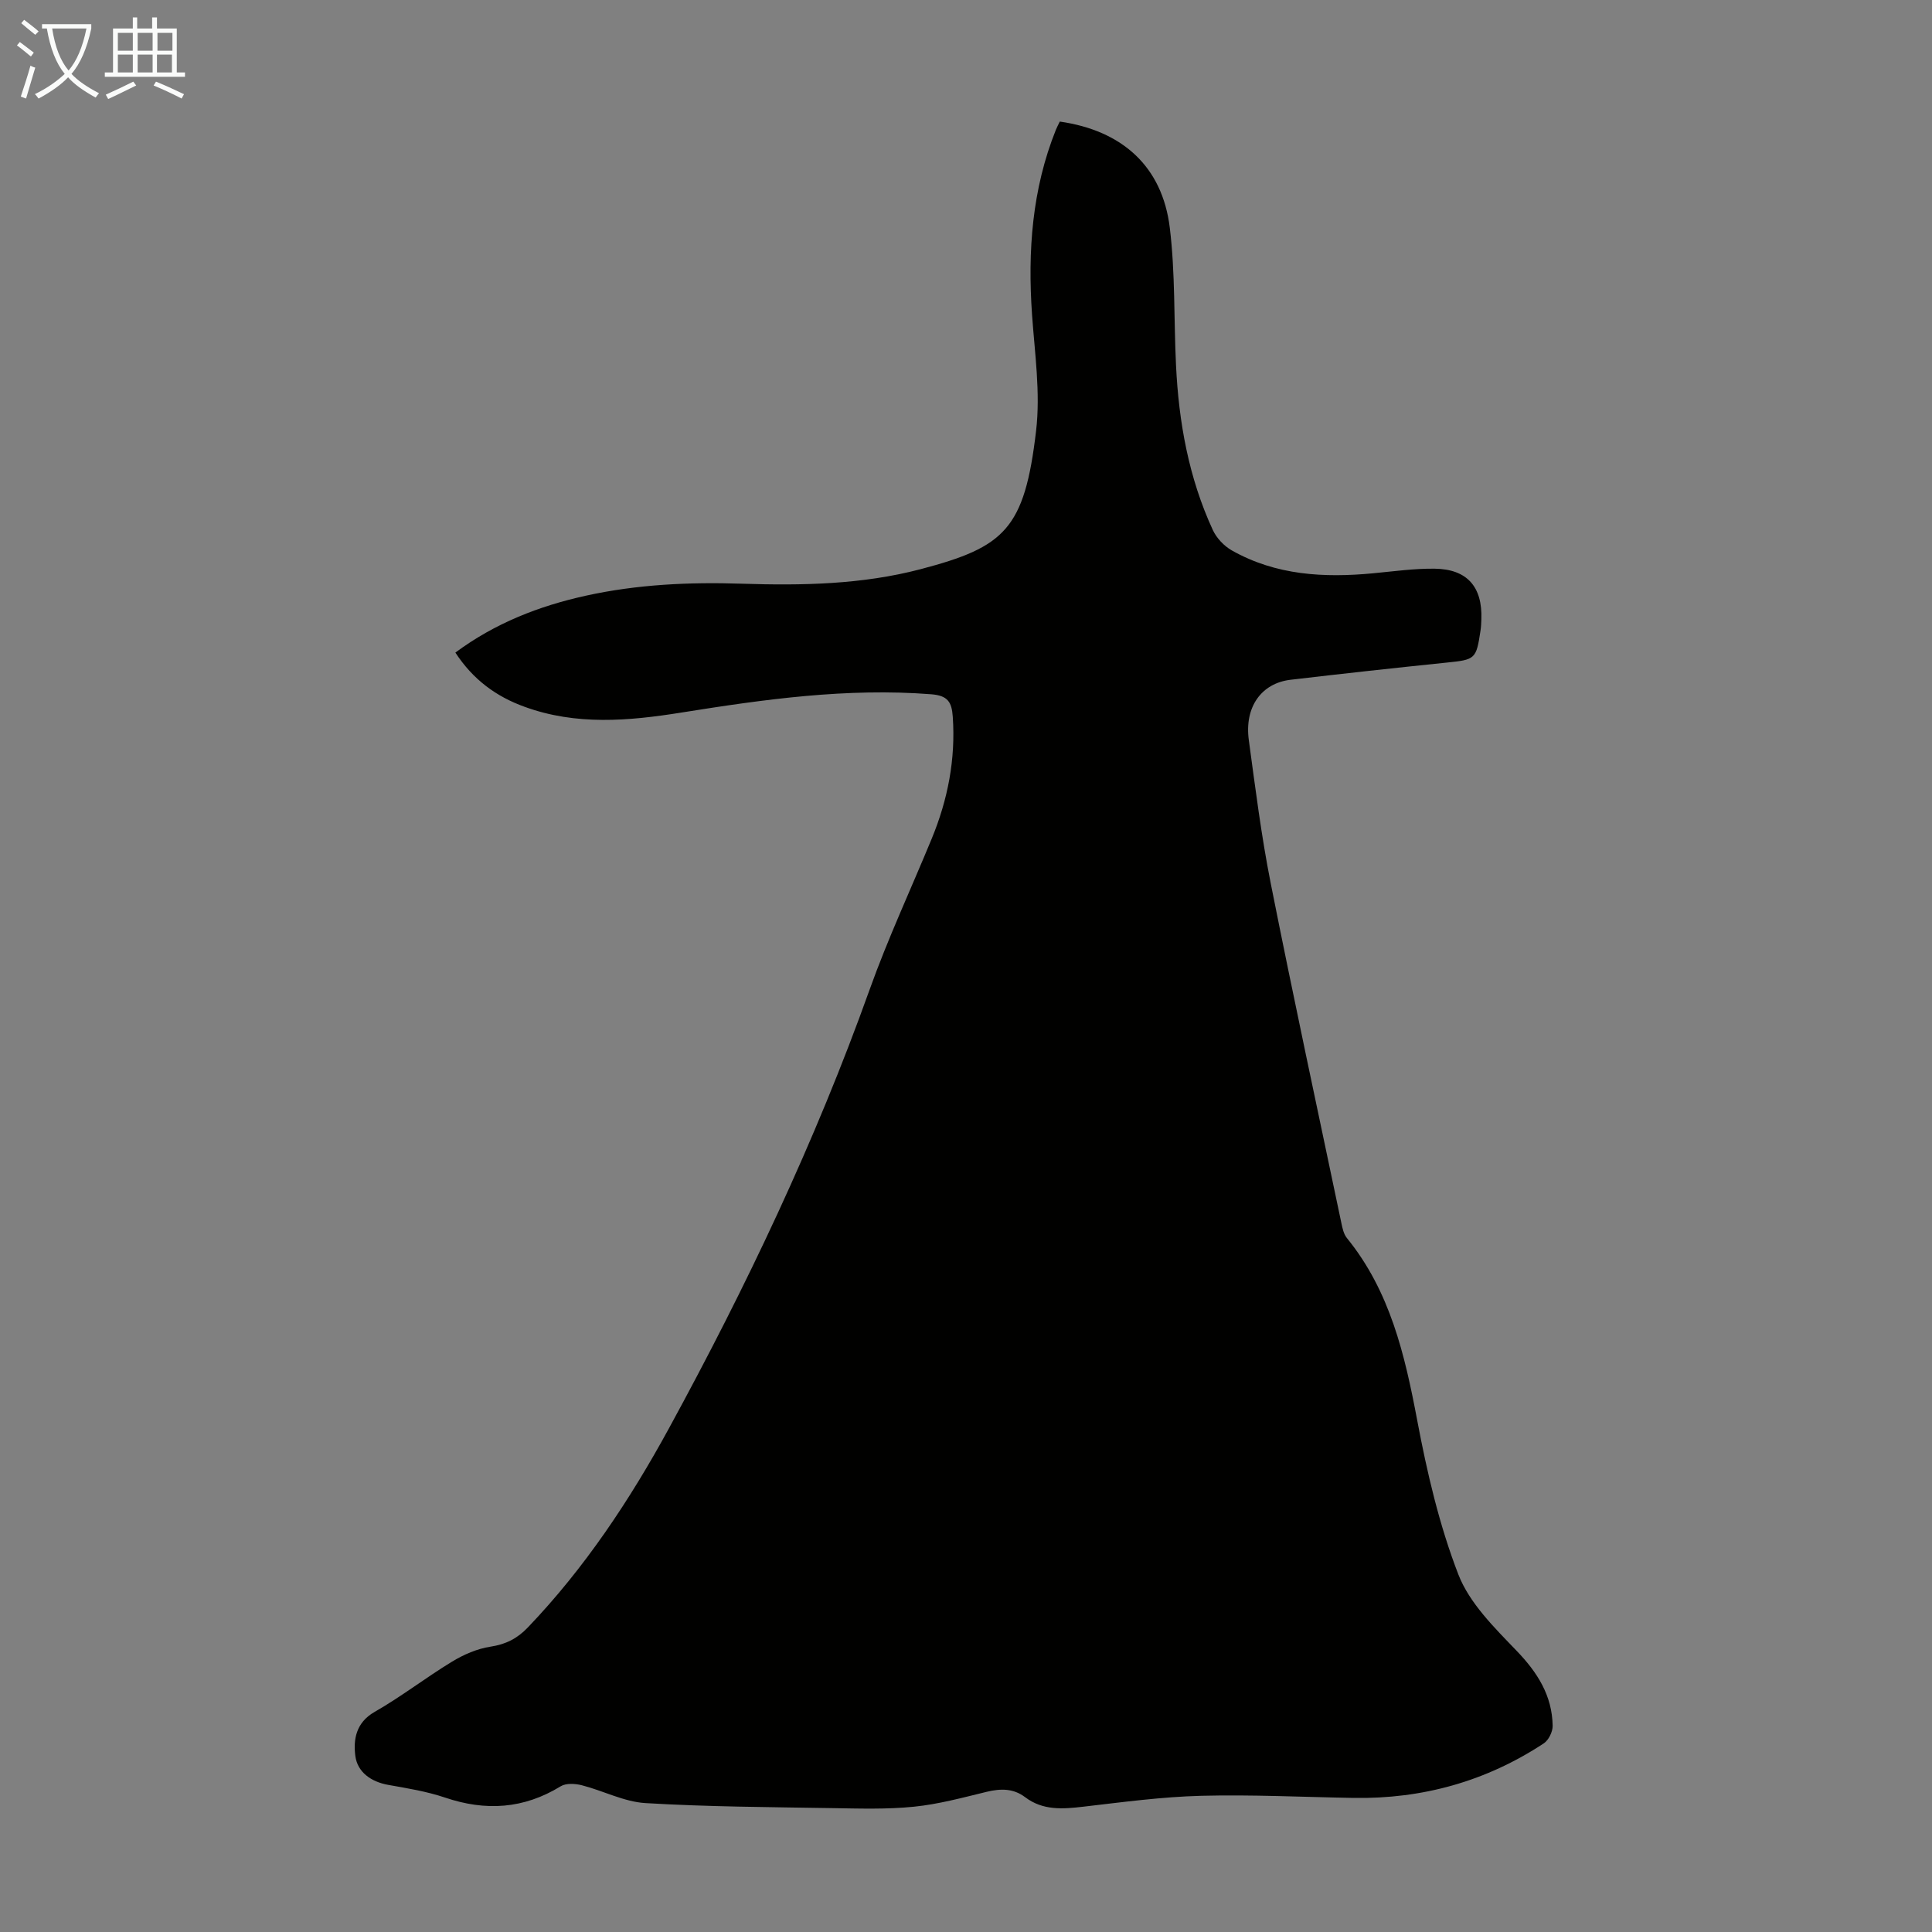 <svg enable-background="new 0 0 400 400" viewBox="0 0 400 400" xmlns="http://www.w3.org/2000/svg"><rect x="0" y="0" width="400" height="400" fill="#808080" stroke="none"/><path d="m94.28 135.11c8.22-6.1 17.32-9.64 26.98-11.77 10.65-2.35 21.45-2.85 32.35-2.49 12.43.4 24.87.18 37-3.01 17.39-4.58 21.51-8.25 23.9-28.64.93-7.89-.28-16.06-.84-24.08-.91-13.11 0-25.93 4.94-38.25.24-.6.56-1.17.81-1.7 12.95 1.85 21.22 9.31 22.77 21.96 1.15 9.39.83 18.96 1.29 28.45.56 11.82 2.63 23.34 7.62 34.15.77 1.67 2.32 3.31 3.92 4.22 9.15 5.18 19.12 5.71 29.31 4.74 4.22-.4 8.46-1 12.69-.95 6.74.08 9.93 3.76 9.68 10.5-.03.78-.06 1.57-.18 2.34-.88 5.9-1.1 6-6.98 6.6-10.79 1.11-21.58 2.29-32.35 3.56-6.04.71-9.56 5.65-8.64 12.45 1.35 9.95 2.6 19.94 4.56 29.79 4.66 23.46 9.7 46.85 14.61 70.25.22 1.07.48 2.27 1.13 3.08 8.95 11.01 12 24.15 14.56 37.71 2.04 10.83 4.57 21.73 8.53 31.96 2.3 5.95 7.47 11.02 12.06 15.8 4.33 4.5 7.36 9.27 7.46 15.53.02 1.23-.84 2.99-1.86 3.65-11.92 7.84-25.09 11.52-39.36 11.28-10.51-.18-21.04-.71-31.54-.44-8.13.21-16.25 1.31-24.35 2.25-4.3.5-8.42.84-12.12-1.97-2.42-1.83-5.05-1.8-7.92-1.11-4.99 1.21-10.01 2.58-15.09 3.09-5.63.57-11.35.38-17.03.29-12.86-.21-25.74-.27-38.57-1.04-4.44-.27-8.73-2.56-13.15-3.69-1.38-.35-3.27-.47-4.38.21-7.66 4.7-15.53 5.19-23.95 2.34-3.79-1.28-7.81-1.93-11.77-2.63-3.58-.64-6.37-2.67-6.8-5.98-.44-3.37.1-6.91 3.99-9.13 5.52-3.15 10.59-7.1 16.04-10.41 2.4-1.46 5.18-2.67 7.93-3.09 3.19-.49 5.56-1.68 7.76-3.99 11.78-12.31 21.11-26.38 29.22-41.24 15.97-29.26 30.27-59.31 41.52-90.77 3.79-10.61 8.58-20.87 12.88-31.31 3.33-8.08 4.96-16.44 4.35-25.23-.21-3-.99-4.38-4.47-4.65-17.46-1.36-34.6 1.05-51.73 3.79-10.88 1.74-21.78 2.7-32.46-1.2-5.85-2.11-10.66-5.61-14.32-11.22z" fill="#010100"/><g fill="#fafbfa"><path d="m6.4 11.7c-1-.8-1.9-1.6-2.9-2.3l.6-.7c.9.7 1.9 1.4 2.9 2.2zm-2.1 8.3c.7-2.1 1.4-4.2 2-6.4.2.1.6.3 1 .4-.7 2.3-1.3 4.4-1.9 6.4zm3-12.8c-1.1-.9-2.1-1.7-2.9-2.4l.6-.7c1 .8 2 1.5 3 2.4zm1.4-1.3v-.9h10.2v.9c-.9 4.2-2.3 7.3-4.1 9.4 1.3 1.4 3.2 2.7 5.7 4-.2.2-.4.5-.7.9-2.5-1.4-4.4-2.7-5.7-4.2-1.4 1.5-3.5 3-6.1 4.4 0 0 0 0-.1-.1-.3-.4-.5-.7-.7-.8 2.7-1.3 4.7-2.8 6.2-4.2-1.8-2.2-3-5.3-3.7-9.4zm9.2 0h-7.1c.6 3.8 1.7 6.7 3.4 8.7 1.7-2 2.9-4.8 3.7-8.7z"/><path d="m31.6 3.6h.9v2.3h4.1v9.1h1.7v.9h-16.6v-.9h1.7v-9.1h4.1v-2.3h.9v2.3h3.1v-2.3zm-4 13.3.6.8c-1.9.9-3.8 1.9-5.8 2.8-.2-.3-.3-.6-.5-.9 2-.9 3.9-1.8 5.7-2.7zm-3.2-10.1v3.7h3.1v-3.7zm0 4.5v3.7h3.1v-3.7zm4.1-4.5v3.7h3.1v-3.7zm0 4.5v3.7h3.1v-3.7zm9.1 9.1c-2.1-1.1-4.1-2-5.8-2.7l.5-.8c2.2.9 4.1 1.8 5.8 2.6zm-1.9-13.6h-3.1v3.7h3.1zm-3.2 4.5v3.7h3.1v-3.7z"/></g></svg>